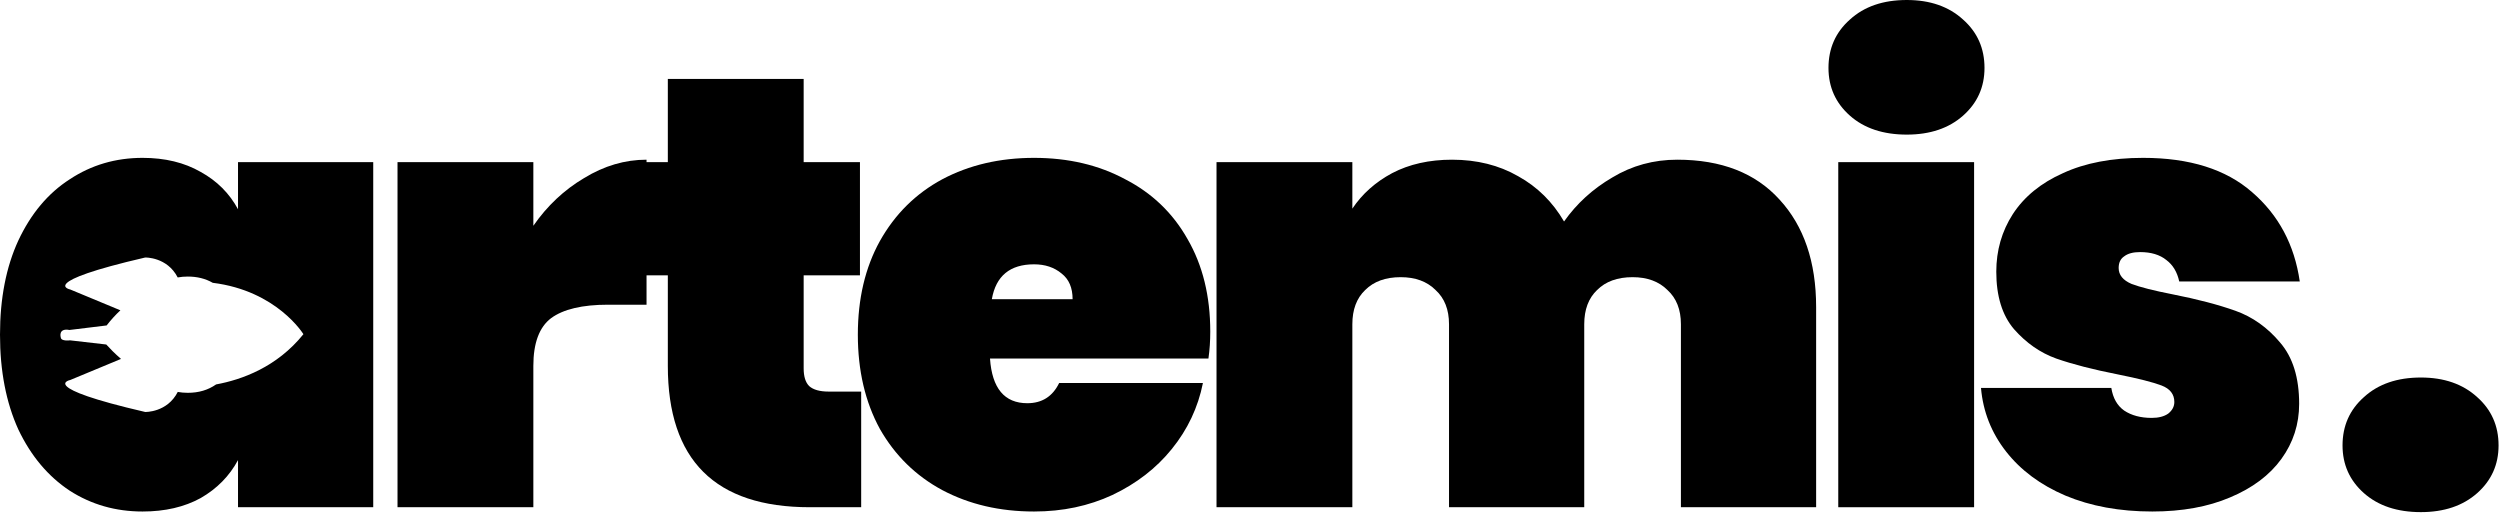 <svg width="1046" height="215" viewBox="0 0 1046 215" fill="none" xmlns="http://www.w3.org/2000/svg">
<path d="M1012.89 214.272C1002.99 214.272 995.051 211.627 989.077 206.336C983.104 201.045 980.117 194.389 980.117 186.368C980.117 178.176 983.104 171.435 989.077 166.144C995.051 160.683 1002.99 157.952 1012.89 157.952C1022.61 157.952 1030.46 160.683 1036.44 166.144C1042.41 171.435 1045.4 178.176 1045.4 186.368C1045.4 194.389 1042.41 201.045 1036.44 206.336C1030.46 211.627 1022.61 214.272 1012.89 214.272Z" fill="black"/>
<path d="M797.802 56.32C787.903 56.32 779.967 53.675 773.994 48.384C768.021 43.093 765.034 36.437 765.034 28.416C765.034 20.224 768.021 13.483 773.994 8.192C779.967 2.731 787.903 0 797.802 0C807.53 0 815.381 2.731 821.354 8.192C827.327 13.483 830.314 20.224 830.314 28.416C830.314 36.437 827.327 43.093 821.354 48.384C815.381 53.675 807.53 56.32 797.802 56.32Z" fill="black"/>
<path d="M825.962 212.224H769.13V67.84H825.962V212.224Z" fill="black"/>
<path d="M360.316 212.224V163.84H346.748C342.993 163.84 340.263 163.072 338.556 161.536C337.02 160 336.252 157.525 336.252 154.112V115.2H359.804V67.84H336.252V33.024H279.42V67.84H270.512V66.816C261.467 66.816 252.763 69.376 244.4 74.496C236.037 79.445 228.955 86.101 223.152 94.464V67.84H166.32V212.224H223.152V153.088C223.152 143.531 225.627 136.875 230.576 133.12C235.696 129.365 243.632 127.488 254.384 127.488H270.512V115.2H279.42V153.088C279.42 192.512 299.217 212.224 338.812 212.224H360.316Z" fill="black"/>
<path fill-rule="evenodd" clip-rule="evenodd" d="M0 140.032C0 124.843 2.56 111.701 7.68 100.608C12.971 89.344 20.139 80.811 29.184 75.008C38.229 69.035 48.384 66.048 59.648 66.048C69.035 66.048 77.141 68.011 83.968 71.936C90.795 75.691 96 80.896 99.584 87.552V67.84H156.16V212.224H99.584V192.512C96 199.168 90.795 204.459 83.968 208.384C77.141 212.139 69.035 214.016 59.648 214.016C48.384 214.016 38.229 211.115 29.184 205.312C20.139 199.339 12.971 190.805 7.68 179.712C2.56 168.448 0 155.221 0 140.032ZM89.015 118.327C115.891 121.663 126.948 139.828 126.948 139.828C115.865 153.606 101.158 158.872 90.417 160.842C87.083 163.182 83.142 164.352 78.592 164.352C77.122 164.352 75.716 164.23 74.373 163.986C69.959 172.647 60.753 172.371 60.753 172.371C15.256 161.82 29.369 158.998 29.369 158.998L50.629 150.169C48.075 147.966 45.987 145.829 44.459 144.138L29.302 142.398C29.302 142.398 25.631 142.883 25.441 141.268C25.441 141.268 24.134 137.157 29.076 138.06L44.621 136.164C46.479 133.75 48.417 131.655 50.374 129.837L29.369 121.114C29.369 121.114 15.256 118.292 60.753 107.741C60.753 107.741 69.928 107.465 74.351 116.082C75.701 115.835 77.114 115.712 78.592 115.712C82.519 115.712 85.994 116.584 89.015 118.327Z" fill="black"/>
<path fill-rule="evenodd" clip-rule="evenodd" d="M506.376 138.752C506.376 142.677 506.12 146.432 505.608 150.016H414.216C415.069 162.475 420.275 168.704 429.832 168.704C435.976 168.704 440.413 165.888 443.144 160.256H503.304C501.256 170.496 496.904 179.712 490.248 187.904C483.763 195.925 475.485 202.325 465.416 207.104C455.517 211.712 444.595 214.016 432.648 214.016C418.312 214.016 405.512 211.029 394.248 205.056C383.155 199.083 374.451 190.549 368.136 179.456C361.992 168.192 358.92 155.051 358.92 140.032C358.92 125.013 361.992 111.957 368.136 100.864C374.451 89.6 383.155 80.981 394.248 75.008C405.512 69.035 418.312 66.048 432.648 66.048C446.984 66.048 459.699 69.035 470.792 75.008C482.056 80.811 490.76 89.173 496.904 100.096C503.219 111.019 506.376 123.904 506.376 138.752ZM448.776 125.184C448.776 120.405 447.24 116.821 444.168 114.432C441.096 111.872 437.256 110.592 432.648 110.592C422.579 110.592 416.691 115.456 414.984 125.184H448.776Z" fill="black"/>
<path d="M744.51 83.456C734.441 72.363 720.19 66.816 701.758 66.816C691.859 66.816 682.814 69.291 674.622 74.24C666.43 79.019 659.689 85.163 654.398 92.672C649.619 84.48 643.219 78.165 635.198 73.728C627.177 69.12 617.961 66.816 607.55 66.816C597.993 66.816 589.63 68.693 582.462 72.448C575.465 76.203 569.918 81.152 565.822 87.296V67.84H508.99V212.224H565.822V135.68C565.822 129.536 567.614 124.757 571.198 121.344C574.782 117.76 579.731 115.968 586.046 115.968C592.19 115.968 597.054 117.76 600.638 121.344C604.393 124.757 606.27 129.536 606.27 135.68V212.224H662.846V135.68C662.846 129.536 664.638 124.757 668.222 121.344C671.806 117.76 676.755 115.968 683.07 115.968C689.214 115.968 694.078 117.76 697.662 121.344C701.417 124.757 703.294 129.536 703.294 135.68V212.224H759.87V128.512C759.87 109.568 754.75 94.549 744.51 83.456Z" fill="black"/>
<path d="M864.174 207.36C874.755 211.797 886.873 214.016 900.526 214.016C912.985 214.016 923.822 212.053 933.038 208.128C942.425 204.203 949.593 198.827 954.542 192C959.491 185.173 961.966 177.493 961.966 168.96C961.966 158.037 959.321 149.504 954.03 143.36C948.739 137.045 942.51 132.608 935.342 130.048C928.174 127.488 919.385 125.184 908.974 123.136C901.123 121.6 895.406 120.149 891.822 118.784C888.238 117.248 886.446 115.029 886.446 112.128C886.446 109.909 887.214 108.288 888.75 107.264C890.286 106.069 892.505 105.472 895.406 105.472C900.014 105.472 903.683 106.581 906.414 108.8C909.145 110.848 910.937 113.835 911.79 117.76H962.222C960.003 102.4 953.347 89.941 942.254 80.384C931.331 70.827 916.142 66.048 896.686 66.048C883.545 66.048 872.366 68.181 863.15 72.448C853.934 76.544 846.937 82.261 842.158 89.6C837.55 96.768 835.246 104.789 835.246 113.664C835.246 123.904 837.721 131.925 842.67 137.728C847.79 143.531 853.678 147.627 860.334 150.016C867.161 152.405 875.779 154.624 886.19 156.672C894.723 158.379 900.782 159.915 904.366 161.28C907.95 162.645 909.742 164.949 909.742 168.192C909.742 170.069 908.889 171.691 907.182 173.056C905.475 174.251 903.171 174.848 900.27 174.848C895.662 174.848 891.822 173.824 888.75 171.776C885.849 169.728 884.057 166.571 883.374 162.304H828.846C829.699 172.203 833.198 181.077 839.342 188.928C845.486 196.779 853.763 202.923 864.174 207.36Z" fill="black"/>
</svg>
